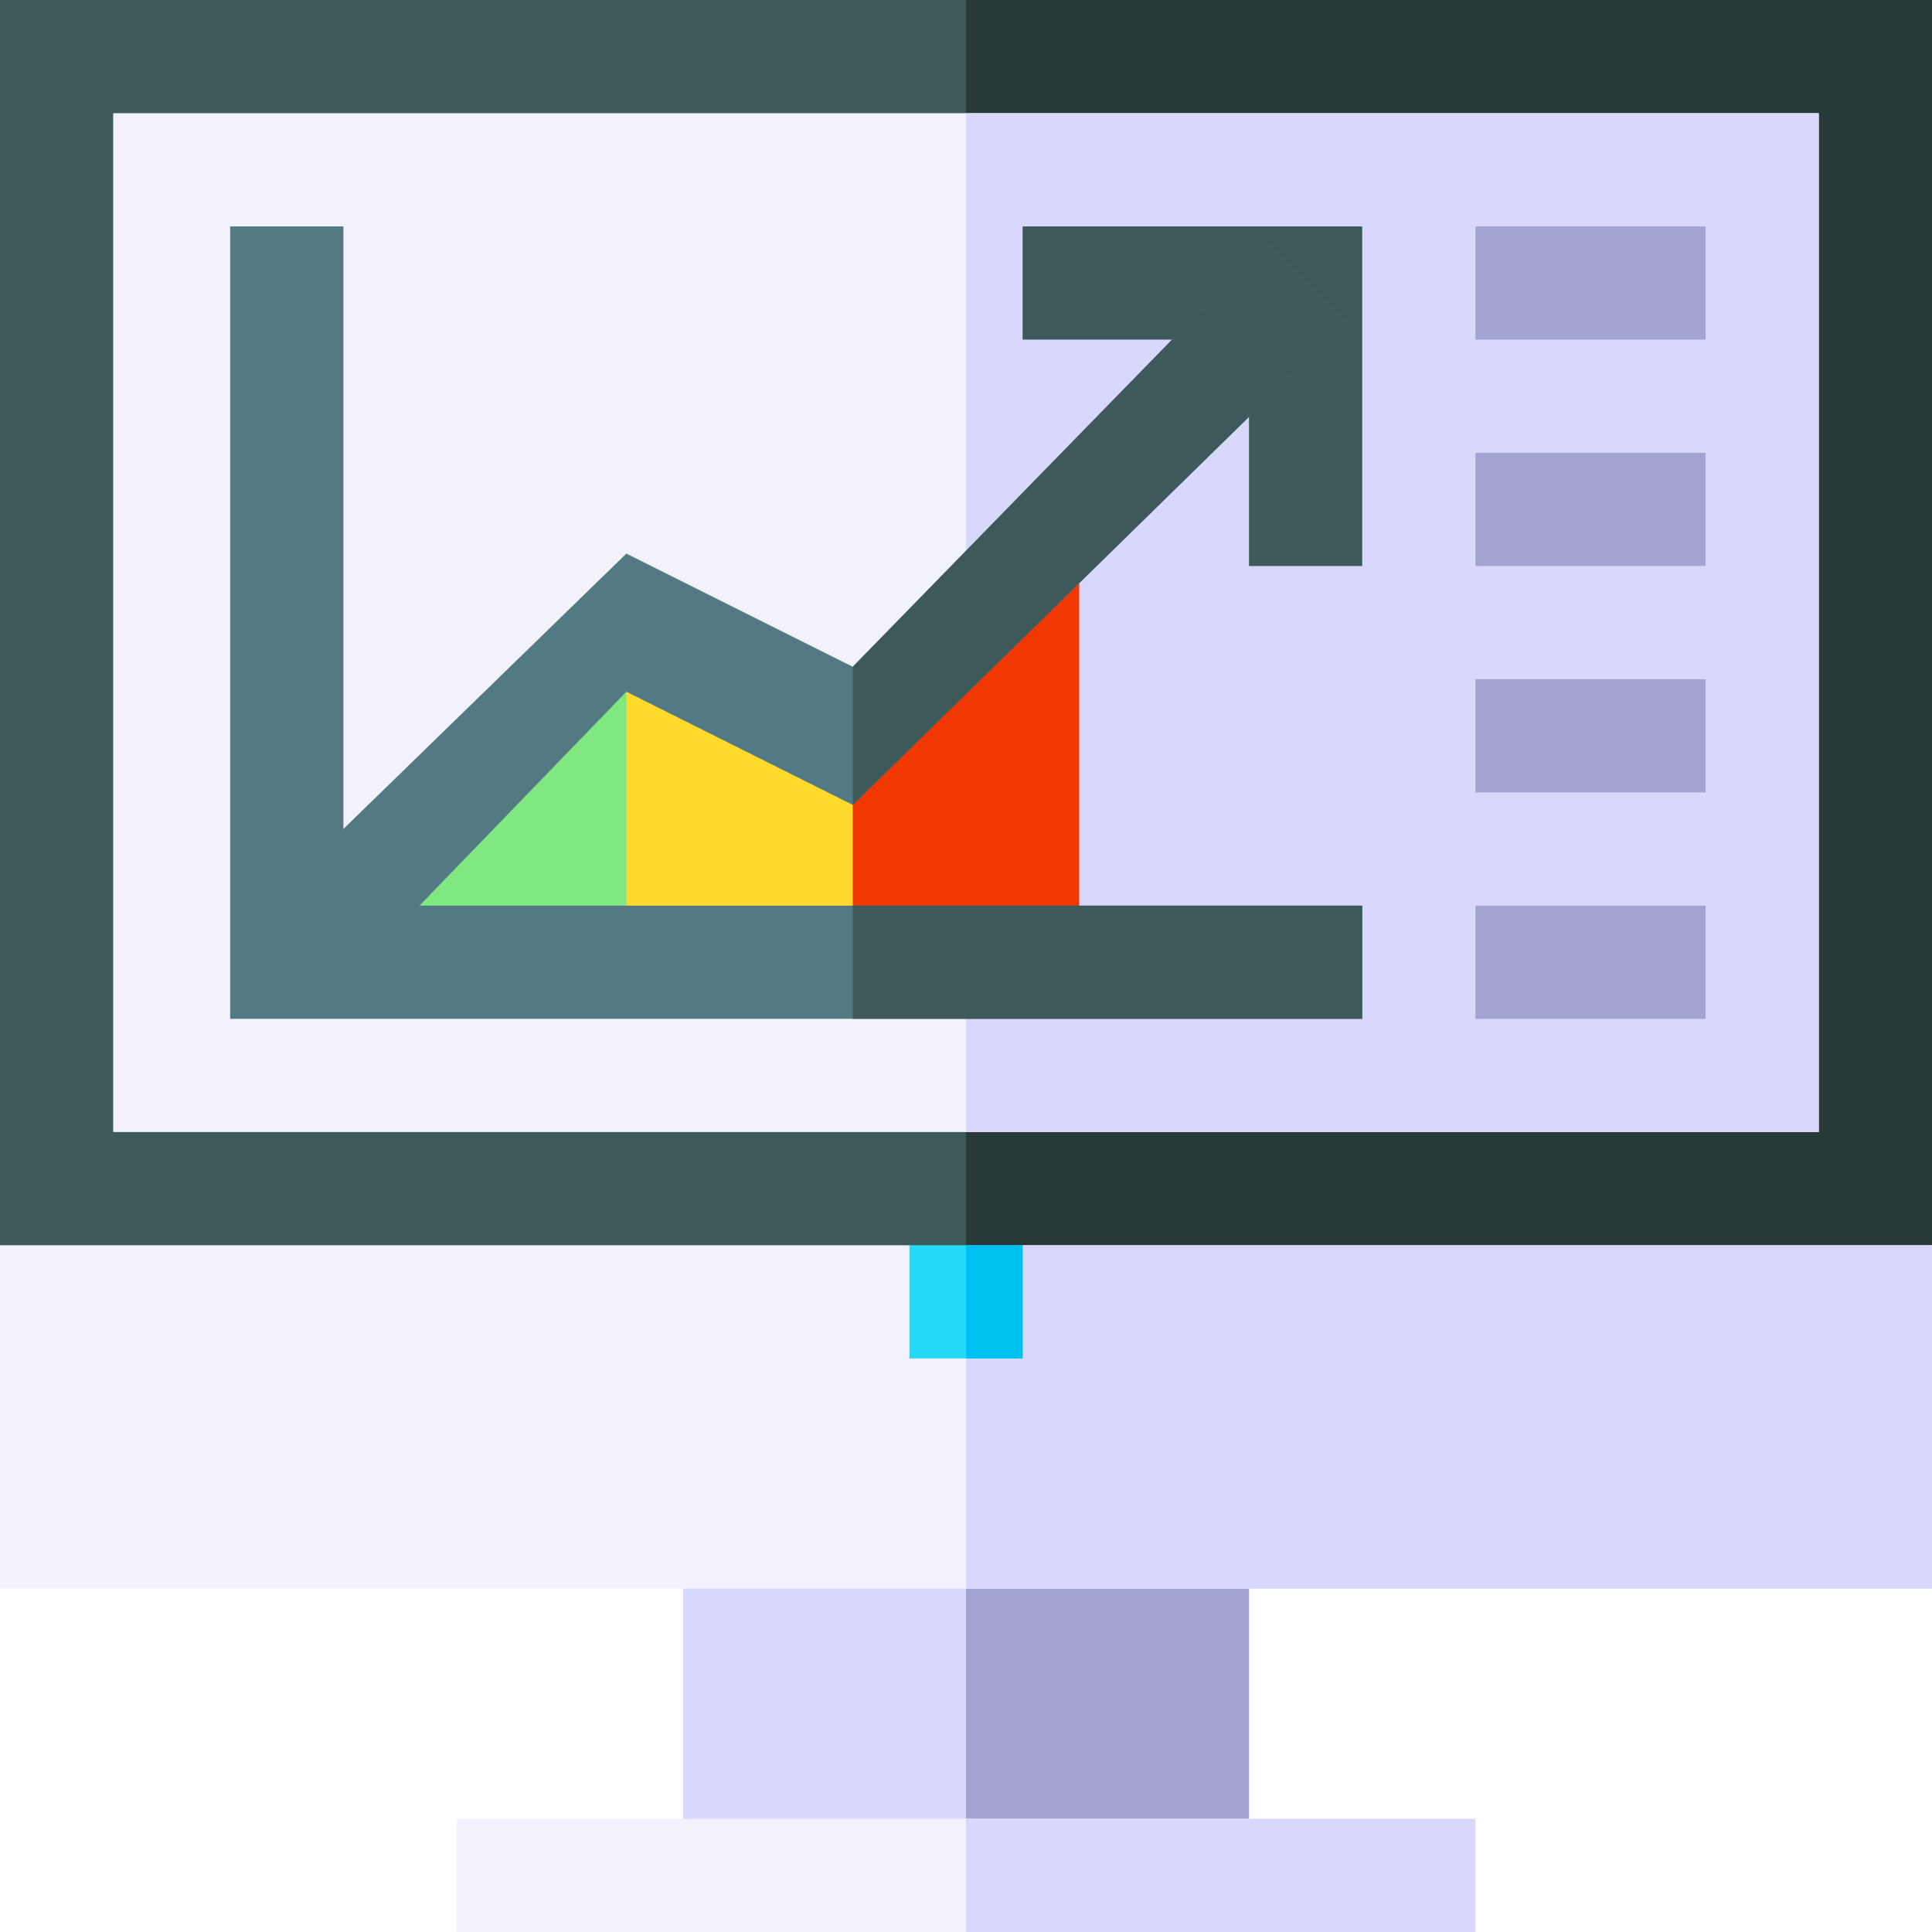 <?xml version="1.0" encoding="iso-8859-1"?>
<!-- Generator: Adobe Illustrator 19.0.0, SVG Export Plug-In . SVG Version: 6.00 Build 0)  -->
<svg xmlns="http://www.w3.org/2000/svg" xmlns:xlink="http://www.w3.org/1999/xlink" version="1.1" id="Layer_1" x="0px" y="0px" viewBox="0 0 512 512" style="enable-background:new 0 0 512 512;" xml:space="preserve" width="512" height="512">
<g>
	<polygon style="fill:#3E5959;" points="512,0 512,330 482,360 30,360 0,330 0,0  "/>
	<polygon style="fill:#293939;" points="512,0 512,330 482,360 256,360 256,0  "/>
	<rect x="30" y="30" style="fill:#F2F2FC;" width="452" height="270"/>
	<rect x="256" y="30" style="fill:#D8D8FC;" width="226" height="270"/>
	<rect x="181" y="406" style="fill:#D8D8FC;" width="150" height="91"/>
	<rect x="256" y="406" style="fill:#A3A3D1;" width="75" height="91"/>
	<rect x="121" y="482" style="fill:#F2F2FC;" width="270" height="30"/>
	<rect x="256" y="482" style="fill:#D8D8FC;" width="135" height="30"/>
	<polygon style="fill:#F2F2FC;" points="512,330 512,421 0,421 0,330 241,330 256,345 271,330  "/>
	<polygon style="fill:#D8D8FC;" points="512,330 512,421 256,421 256,345 271,330  "/>
	<rect x="391" y="120" style="fill:#A3A3D1;" width="61" height="30"/>
	<rect x="391" y="60" style="fill:#A3A3D1;" width="61" height="30"/>
	<rect x="391" y="180" style="fill:#A3A3D1;" width="61" height="30"/>
	<rect x="391" y="240" style="fill:#A3A3D1;" width="61" height="30"/>
	<rect x="241" y="330" style="fill:#25D9F8;" width="30" height="30"/>
	<rect x="256" y="330" style="fill:#00C0F1;" width="15" height="30"/>
	<g>
		<polygon style="fill:#FFDA2D;" points="166,255 226,255 256,226.25 226,198.252 166,168.252 136,226.25   "/>
	</g>
	<g>
		<polygon style="fill:#F03800;" points="226,198.252 226,255 286,255 286,139.611   "/>
	</g>
	<g>
		<polygon style="fill:#7FE881;" points="106,255 166,255 166,168.252 106,230.488   "/>
	</g>
	<polygon style="fill:#3E5959;" points="361,150 331,150 331,90 271,90 271,60 361,60  "/>
	<polygon style="fill:#537983;" points="356.499,85.499 226,213.3 166,183.3 86.499,265.499 65.501,244.501 166,146.7 226,176.7    335.501,64.501  "/>
	<polygon style="fill:#3E5959;" points="356.499,85.499 226,213.3 226,176.7 335.501,64.501  "/>
	<polygon style="fill:#537983;" points="361,240 361,270 61,270 61,60 91,60 91,240  "/>
	<rect x="226" y="240" style="fill:#3E5959;" width="135" height="30"/>
</g>















</svg>
